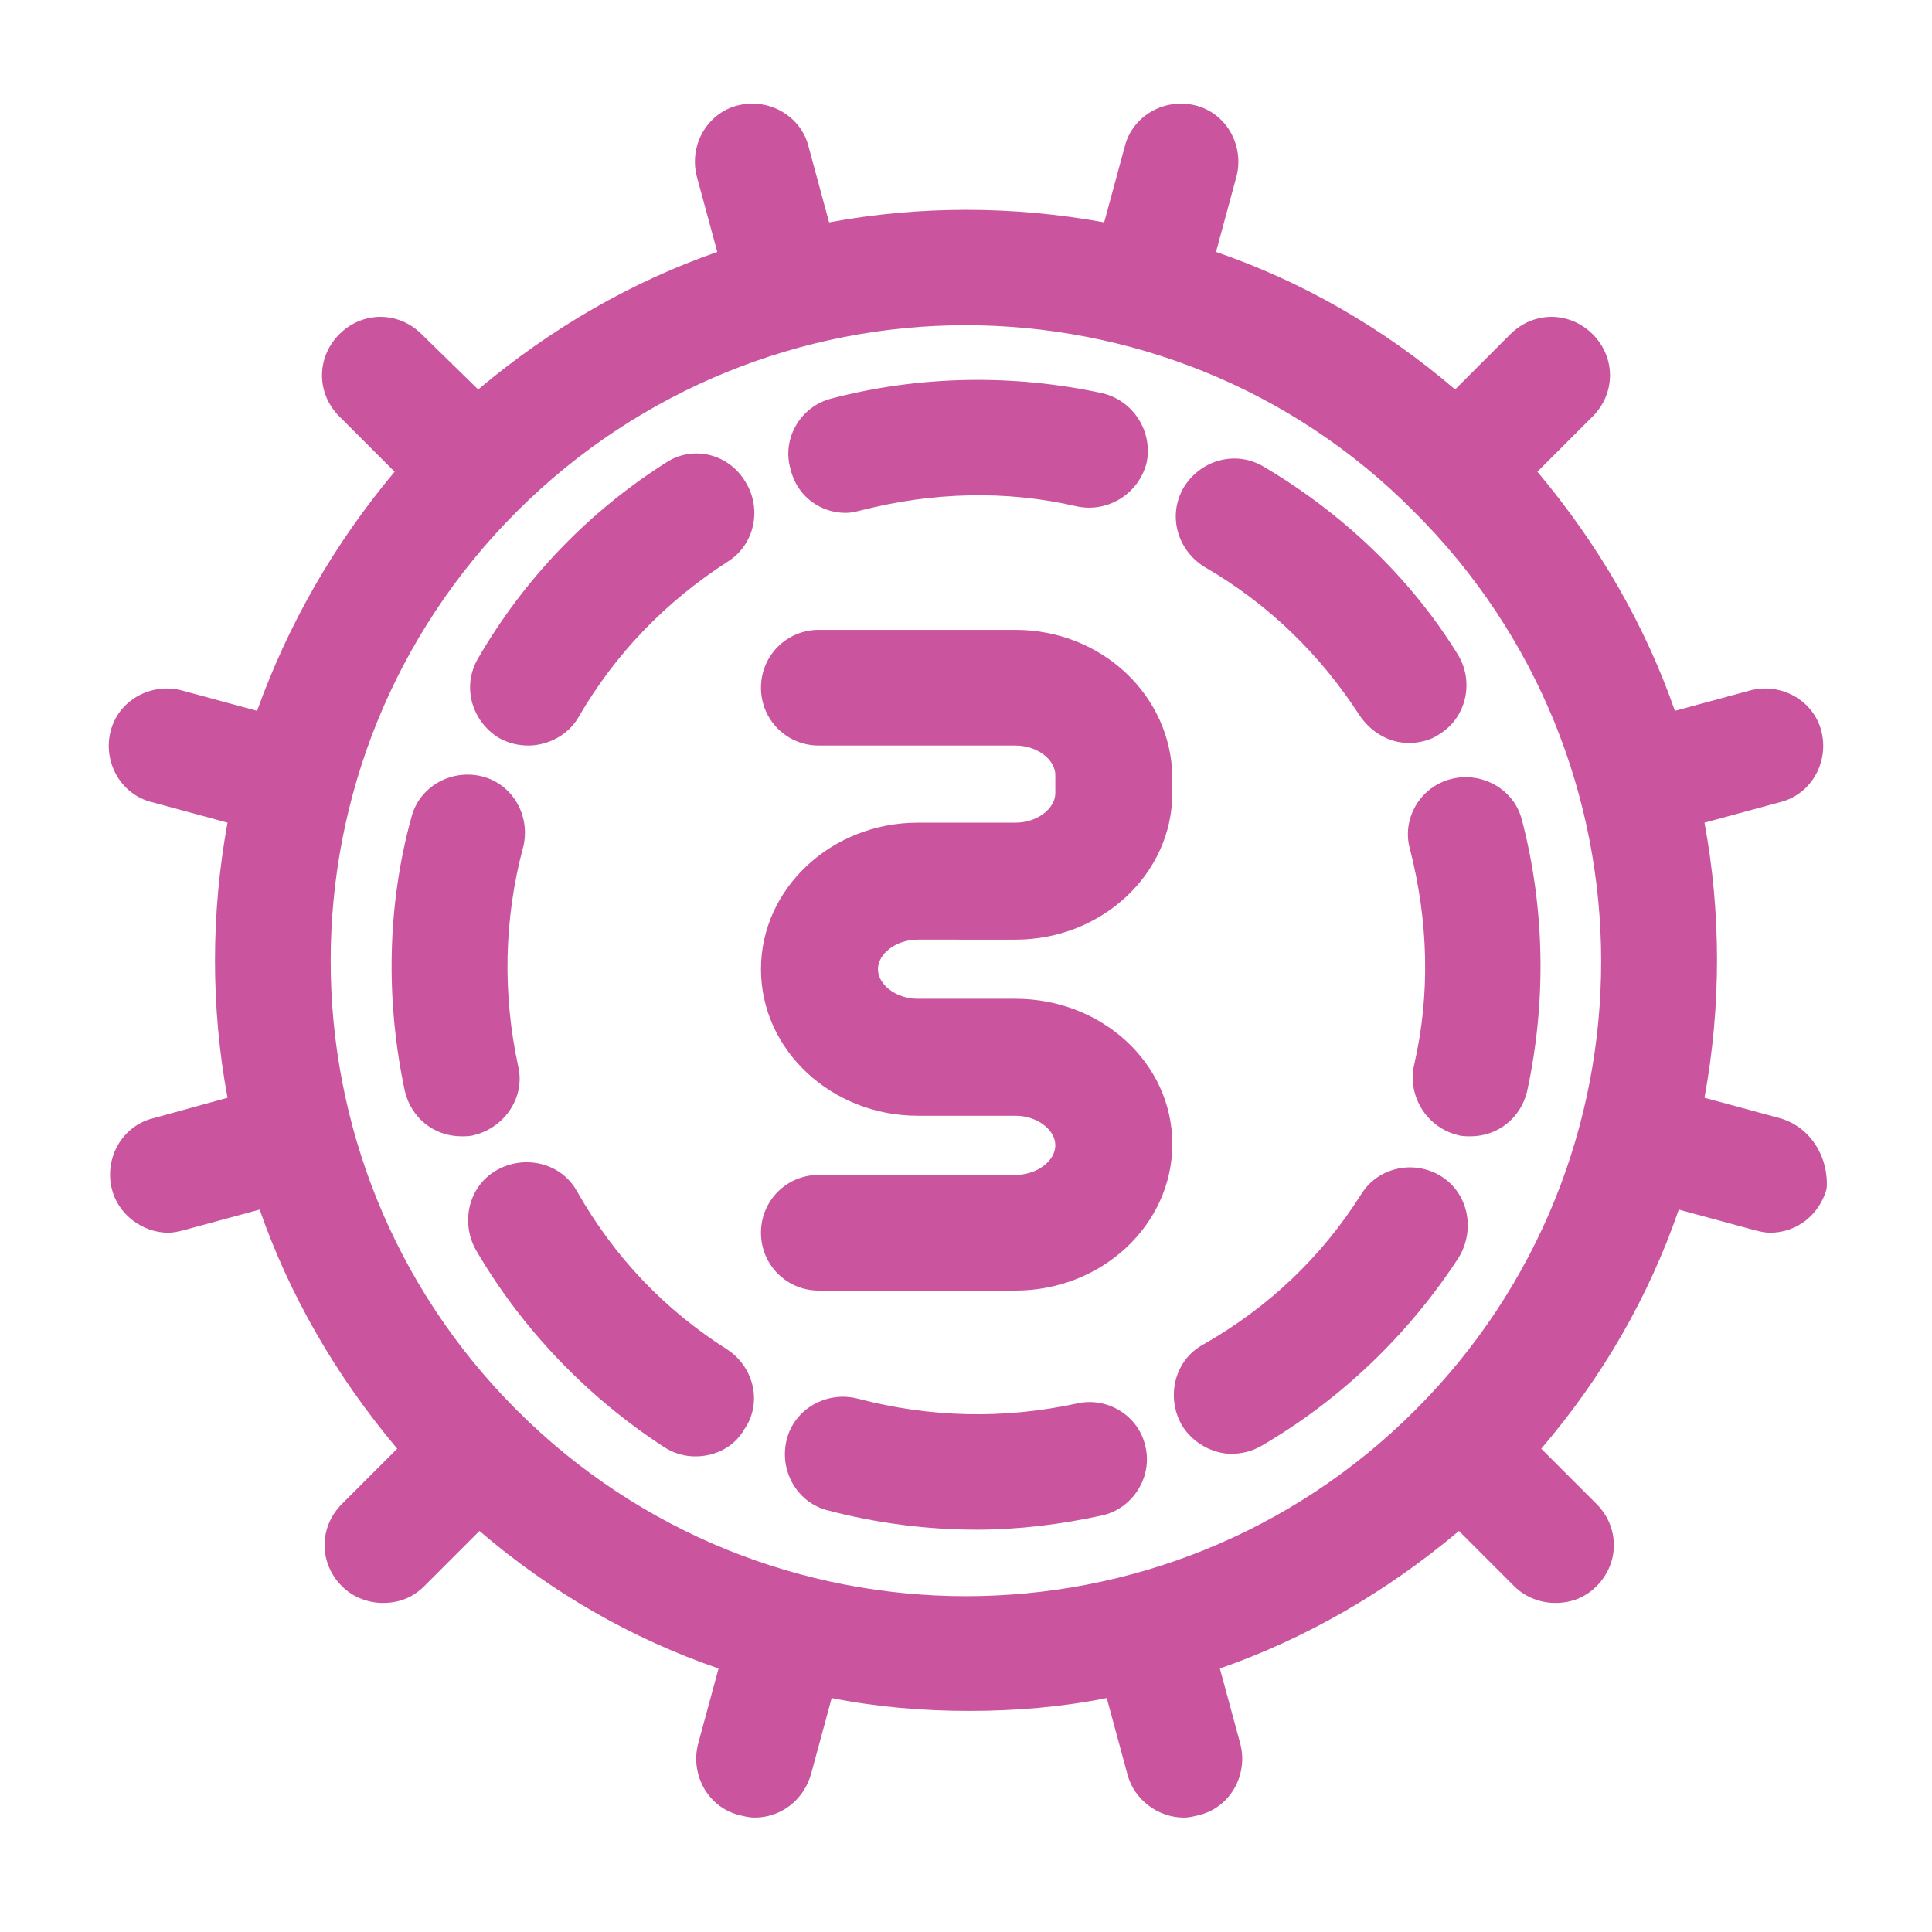 <?xml version="1.0" standalone="no"?><!DOCTYPE svg PUBLIC "-//W3C//DTD SVG 1.1//EN" "http://www.w3.org/Graphics/SVG/1.1/DTD/svg11.dtd"><svg t="1682585789967" class="icon" viewBox="0 0 1024 1024" version="1.1" xmlns="http://www.w3.org/2000/svg" p-id="39414" xmlns:xlink="http://www.w3.org/1999/xlink" width="200" height="200"><path d="M385.618 715.369c-33.384-21.12-59.955-49.054-79.713-83.8-8.176-14.989-27.252-19.758-42.241-11.582s-19.758 27.252-11.582 42.241c24.527 42.241 59.273 78.35 100.152 104.921 5.45 3.407 10.901 4.769 16.351 4.769 10.22 0 20.439-4.769 25.89-14.307 9.538-13.626 5.45-32.703-8.857-42.241zM352.916 245.269c-40.878 25.89-74.943 61.317-99.47 103.558-8.857 14.989-3.407 33.384 10.901 42.241 4.769 2.725 10.22 4.088 15.67 4.088 10.22 0 21.12-5.45 26.571-14.989 19.758-34.065 46.329-61.317 79.031-82.438 14.307-8.857 18.395-27.933 9.538-42.241-8.857-14.989-27.933-19.758-42.241-10.22z" fill="#CA549E" p-id="39415"></path><path d="M943.606 592.735l-40.197-10.901c8.857-48.373 8.857-98.108 0-145.799l40.197-10.901c16.351-4.088 25.89-21.12 21.802-37.472-4.088-16.351-21.12-25.89-37.472-21.802l-40.197 10.901c-15.67-44.966-40.197-87.888-72.9-126.723l29.296-29.296c12.263-12.263 12.263-31.34 0-43.603-12.263-12.263-31.34-12.263-43.603 0l-29.296 29.296c-38.153-32.703-81.075-57.23-126.723-72.9l10.901-40.197c4.088-16.351-5.45-33.384-21.802-37.472s-33.384 5.45-37.472 21.802l-10.901 40.197c-48.373-8.857-98.108-8.857-145.799 0l-10.901-40.197c-4.088-16.351-21.12-25.89-37.472-21.802-16.351 4.088-25.89 21.12-21.802 37.472l10.901 40.197c-44.966 15.67-87.888 40.197-126.723 72.9L223.468 177.139c-12.263-12.263-31.34-12.263-43.603 0-12.263 12.263-12.263 31.34 0 43.603l29.296 29.296C177.139 288.192 152.612 331.114 136.261 376.761l-40.197-10.901c-16.351-4.088-33.384 5.45-37.472 21.802-4.088 16.351 5.45 33.384 21.802 37.472l40.197 10.901c-8.857 48.373-8.857 98.108 0 145.799L81.075 592.735c-16.351 4.088-25.89 21.12-21.802 37.472 3.407 13.626 16.351 23.164 29.977 23.164 2.725 0 5.45-0.681 8.176-1.363l40.197-10.901c15.67 44.966 40.197 87.888 72.9 126.723l-29.296 29.296c-12.263 12.263-12.263 31.34 0 43.603 6.132 6.132 14.307 8.857 21.802 8.857 8.176 0 15.67-2.725 21.802-8.857l29.296-29.296c38.153 32.703 81.075 57.23 126.723 72.9l-10.901 40.197c-4.088 16.351 5.45 33.384 21.802 37.472 2.725 0.681 5.45 1.363 8.176 1.363 13.626 0 25.89-8.857 29.977-23.164l10.901-40.197c23.846 4.769 48.373 6.813 72.9 6.813 24.527 0 49.054-2.044 72.9-6.813l10.901 40.197c3.407 13.626 16.351 23.164 29.977 23.164 2.725 0 5.45-0.681 8.176-1.363 16.351-4.088 25.89-21.12 21.802-37.472l-10.901-40.197c44.966-15.67 87.888-40.197 126.723-72.9l29.296 29.296c6.132 6.132 14.307 8.857 21.802 8.857 8.176 0 15.67-2.725 21.802-8.857 12.263-12.263 12.263-31.34 0-43.603l-29.296-29.296c32.703-38.153 57.23-81.075 72.9-126.723l40.197 10.901c2.725 0.681 5.45 1.363 8.176 1.363 13.626 0 25.89-8.857 29.977-23.164 1.363-16.351-8.176-32.703-24.527-37.472z m-193.49 154.656c-131.492 131.492-344.74 131.492-476.232 0-131.492-131.492-131.492-344.74 0-476.232 65.405-65.405 151.931-98.789 237.775-98.789s172.37 32.703 237.775 98.789c132.173 131.492 132.173 344.74 0.681 476.232z" fill="#CA549E" p-id="39416"></path><path d="M274.566 564.801c-8.176-38.153-7.494-77.669 2.725-115.822 4.088-16.351-5.45-33.384-21.802-37.472-16.351-4.088-33.384 5.45-37.472 21.802-12.945 47.01-13.626 97.426-3.407 145.118 3.407 14.307 15.67 23.846 29.977 23.846 2.044 0 4.769 0 6.813-0.681 16.351-4.088 27.252-20.439 23.164-36.79zM448.298 271.84c2.725 0 5.45-0.681 8.176-1.363 37.472-9.538 76.306-10.901 114.459-2.044 16.351 3.407 32.703-6.813 36.79-23.164 3.407-16.351-6.813-32.703-23.164-36.79-47.01-10.22-96.745-9.538-143.755 2.725-16.351 4.088-26.571 21.12-21.802 37.472 3.407 14.307 15.67 23.164 29.296 23.164zM570.251 743.984c-38.153 8.176-76.987 7.494-115.822-2.725-16.351-4.088-33.384 5.45-37.472 21.802s5.45 33.384 21.802 37.472c25.89 6.813 52.46 10.22 79.031 10.22 21.802 0 44.285-2.725 66.086-7.494 16.351-3.407 27.252-20.439 23.164-36.79-3.407-15.67-19.758-26.571-36.79-22.483zM538.23 333.839H433.991c-17.033 0-30.659 13.626-30.659 30.659s13.626 30.659 30.659 30.659H538.23c11.582 0 21.12 7.494 21.12 15.67v9.538c0 8.176-9.538 15.67-21.12 15.67h-51.779c-45.647 0-83.119 34.747-83.119 77.669s37.472 77.669 83.119 77.669H538.23c11.582 0 21.12 7.494 21.12 15.67 0 8.176-9.538 15.67-21.12 15.67H433.991c-17.033 0-30.659 13.626-30.659 30.659s13.626 30.659 30.659 30.659H538.23c45.647 0 83.119-34.747 83.119-77.669S583.878 529.373 538.23 529.373h-51.779c-11.582 0-21.12-7.494-21.12-15.67 0-8.176 9.538-15.67 21.12-15.67H538.23c45.647 0 83.119-34.747 83.119-77.669v-8.857C620.668 368.585 583.878 333.839 538.23 333.839zM769.192 412.87c-16.351 4.088-26.571 21.12-21.802 37.472 9.538 37.472 10.901 76.306 2.044 114.459-3.407 16.351 6.813 32.703 23.164 36.79 2.044 0.681 4.769 0.681 6.813 0.681 14.307 0 26.571-9.538 29.977-23.846 10.22-47.01 9.538-96.745-2.725-143.755-4.088-16.351-21.12-25.89-37.472-21.802zM669.722 247.313c-14.989-8.857-33.384-3.407-42.241 10.901-8.857 14.989-3.407 33.384 10.901 42.241 34.065 19.758 61.317 46.329 82.438 79.031 6.132 8.857 15.67 14.307 25.89 14.307 5.45 0 11.582-1.363 16.351-4.769 14.307-8.857 18.395-27.933 9.538-42.241-25.208-40.878-61.317-74.943-102.877-99.47zM763.742 623.393c-14.307-8.857-33.384-4.769-42.241 9.538-21.12 33.384-49.054 59.955-83.8 79.713-14.989 8.176-19.758 27.252-11.582 42.241 5.45 9.538 16.351 15.67 26.571 15.67 5.45 0 10.901-1.363 15.67-4.088 42.241-24.527 78.35-59.273 104.921-100.152 8.857-14.989 4.769-34.065-9.538-42.922z" fill="#CA549E" p-id="39417"></path></svg>
